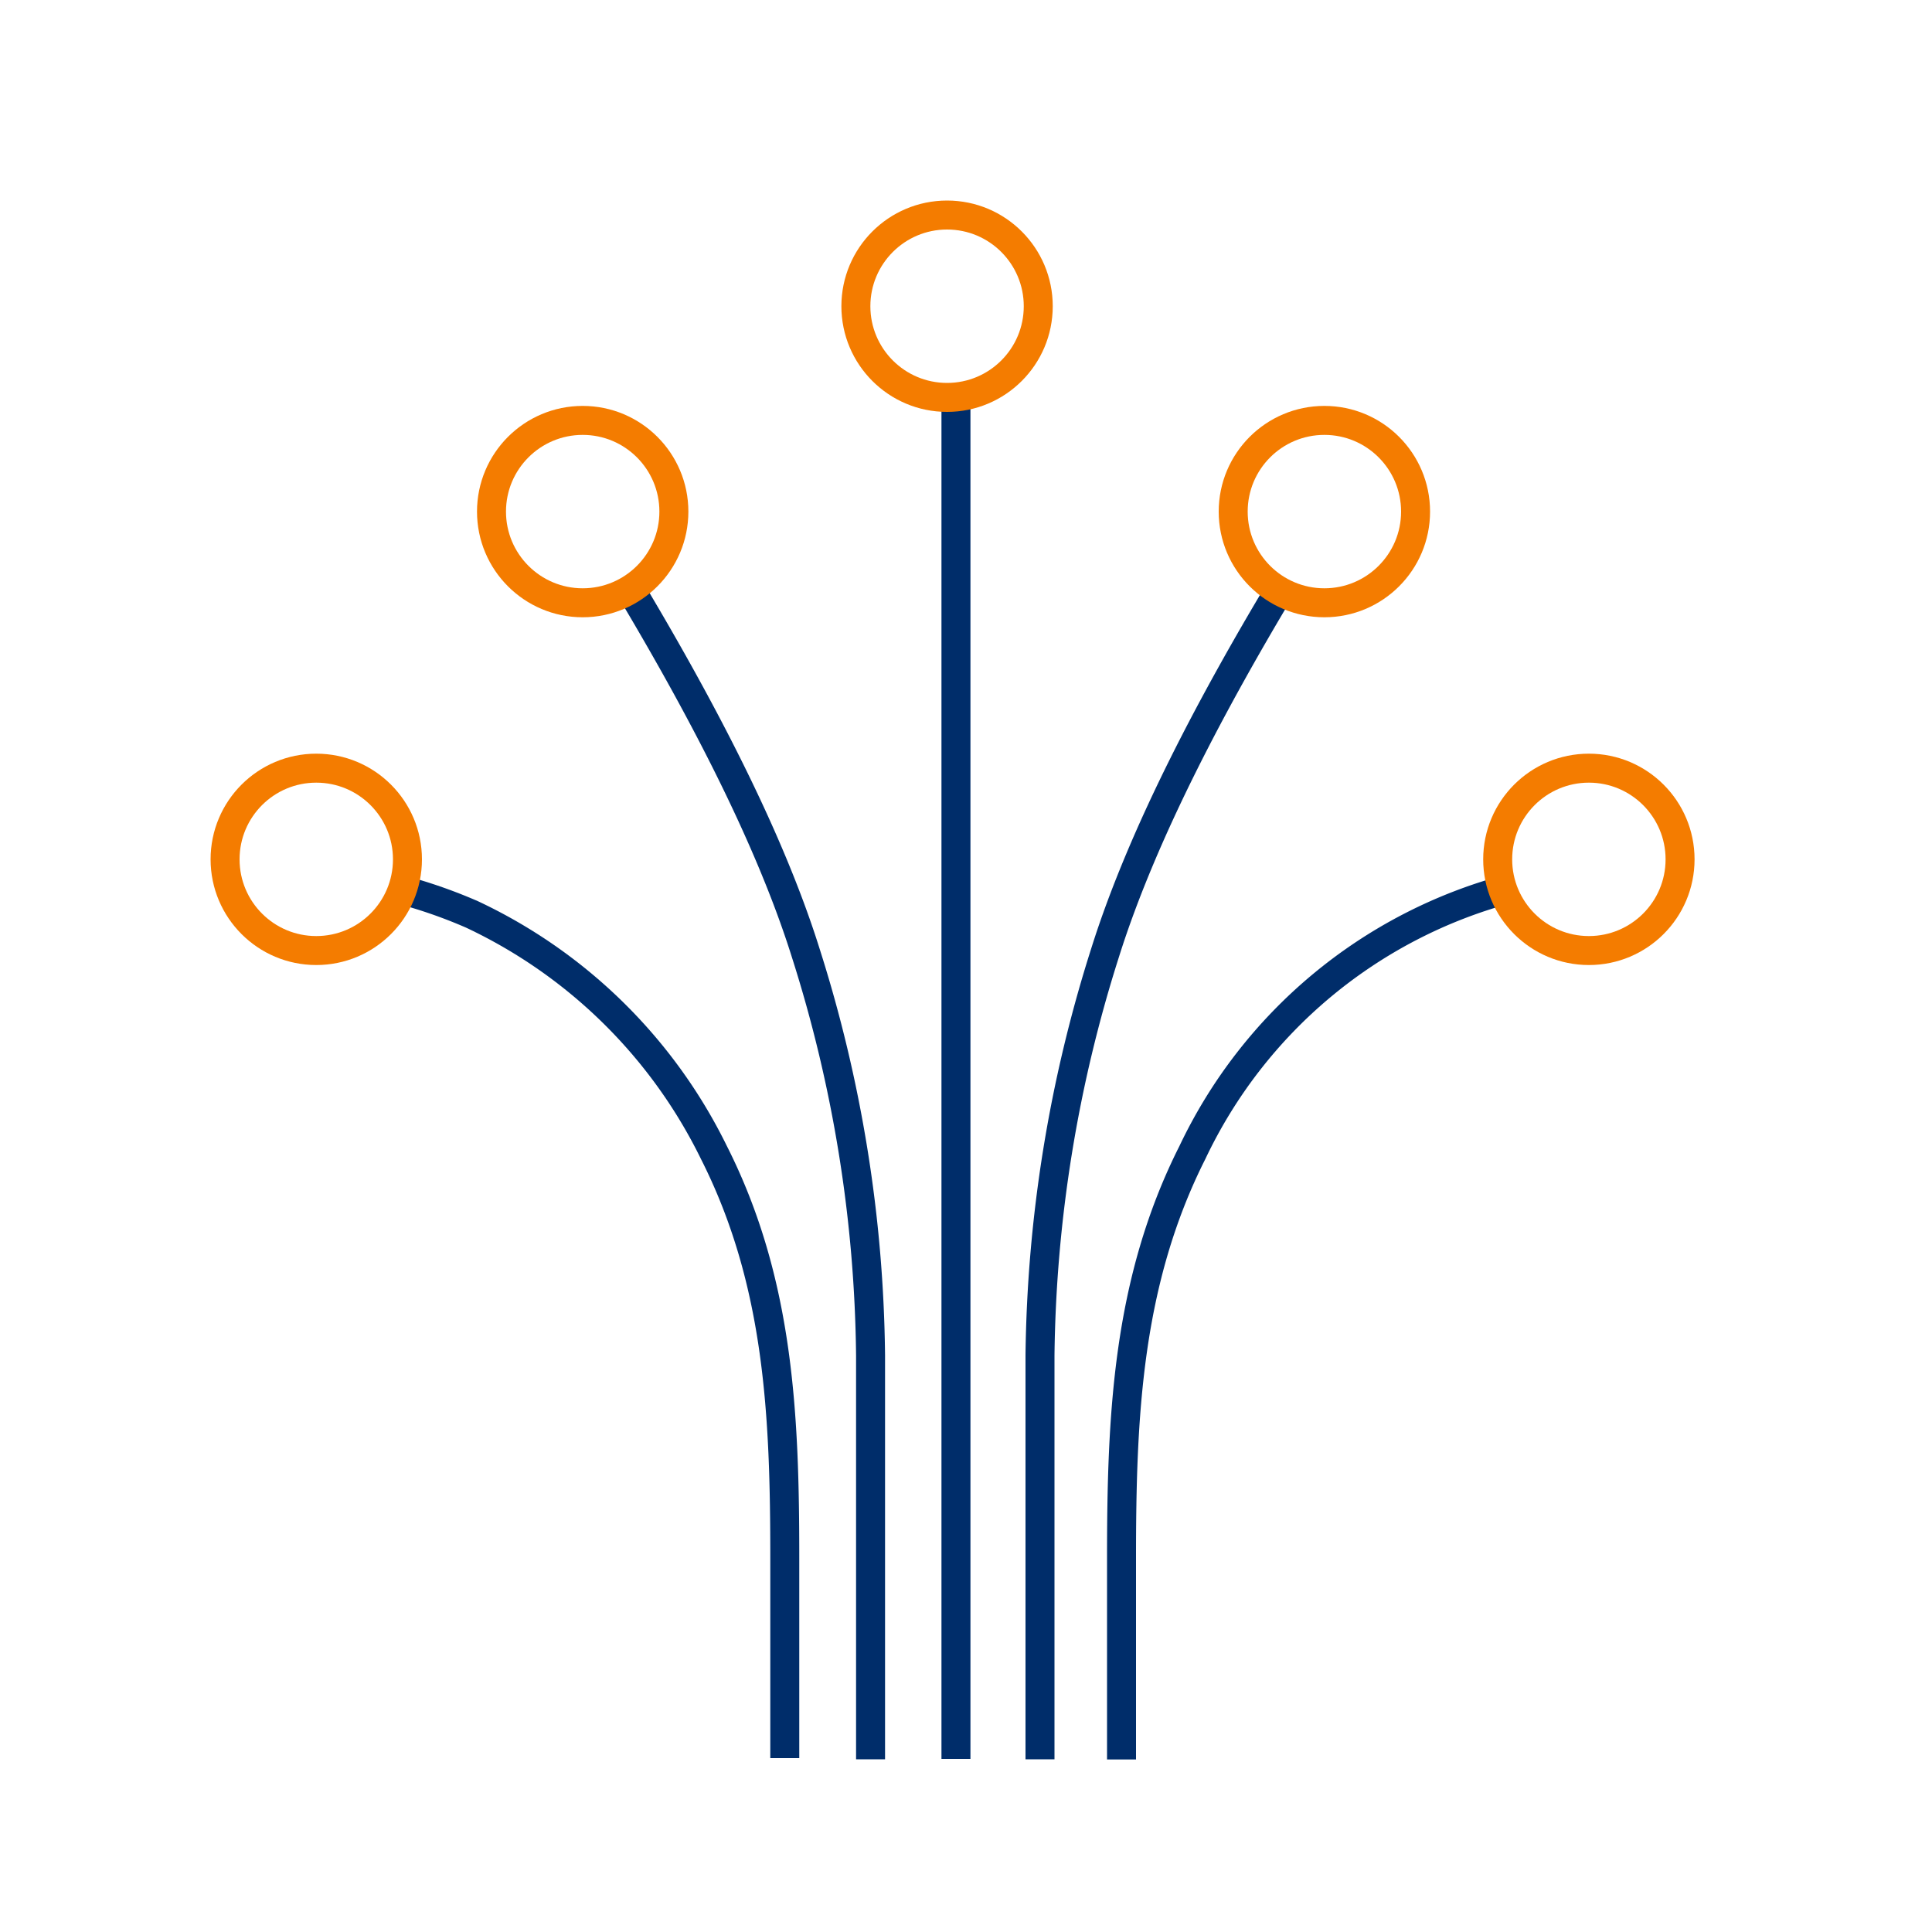 <svg id="Artwork" xmlns="http://www.w3.org/2000/svg" viewBox="0 0 100 100"><defs><style>.cls-1,.cls-2{fill:none;stroke-miterlimit:10;stroke-width:1.5px;}.cls-1{stroke:#002d6a;}.cls-2{stroke:#f47c00;}</style></defs><title>Artboard 19</title><line class="cls-1" x1="49.48" y1="91.04" x2="49.48" y2="20.39"/><path class="cls-1" d="M53.83,91.06c0-6.6,0-14.3,0-20.9A71.28,71.28,0,0,1,57.2,49.31c2-6.37,5.79-13.33,9-18.7"/><path class="cls-1" d="M45.06,91.06c0-6.6,0-14.3,0-20.9A70.94,70.94,0,0,0,41.7,49.31c-2-6.37-5.8-13.33-9-18.7"/><path class="cls-1" d="M58.05,91.07c0-3.5,0-6.91,0-10.42,0-7.35.29-14.3,3.67-21A25.37,25.37,0,0,1,78.1,46"/><path class="cls-1" d="M40.62,91V80.65c0-7.35-.28-14.3-3.67-21A26.48,26.48,0,0,0,24.43,47.33,25.94,25.94,0,0,0,20.58,46"/><circle class="cls-2" cx="49.02" cy="15.85" r="4.72"/><circle class="cls-2" cx="68.55" cy="26.48" r="4.72"/><circle class="cls-2" cx="30.16" cy="26.48" r="4.72"/><circle class="cls-2" cx="16.37" cy="44.48" r="4.72"/><circle class="cls-2" cx="82.24" cy="44.48" r="4.72"/></svg>